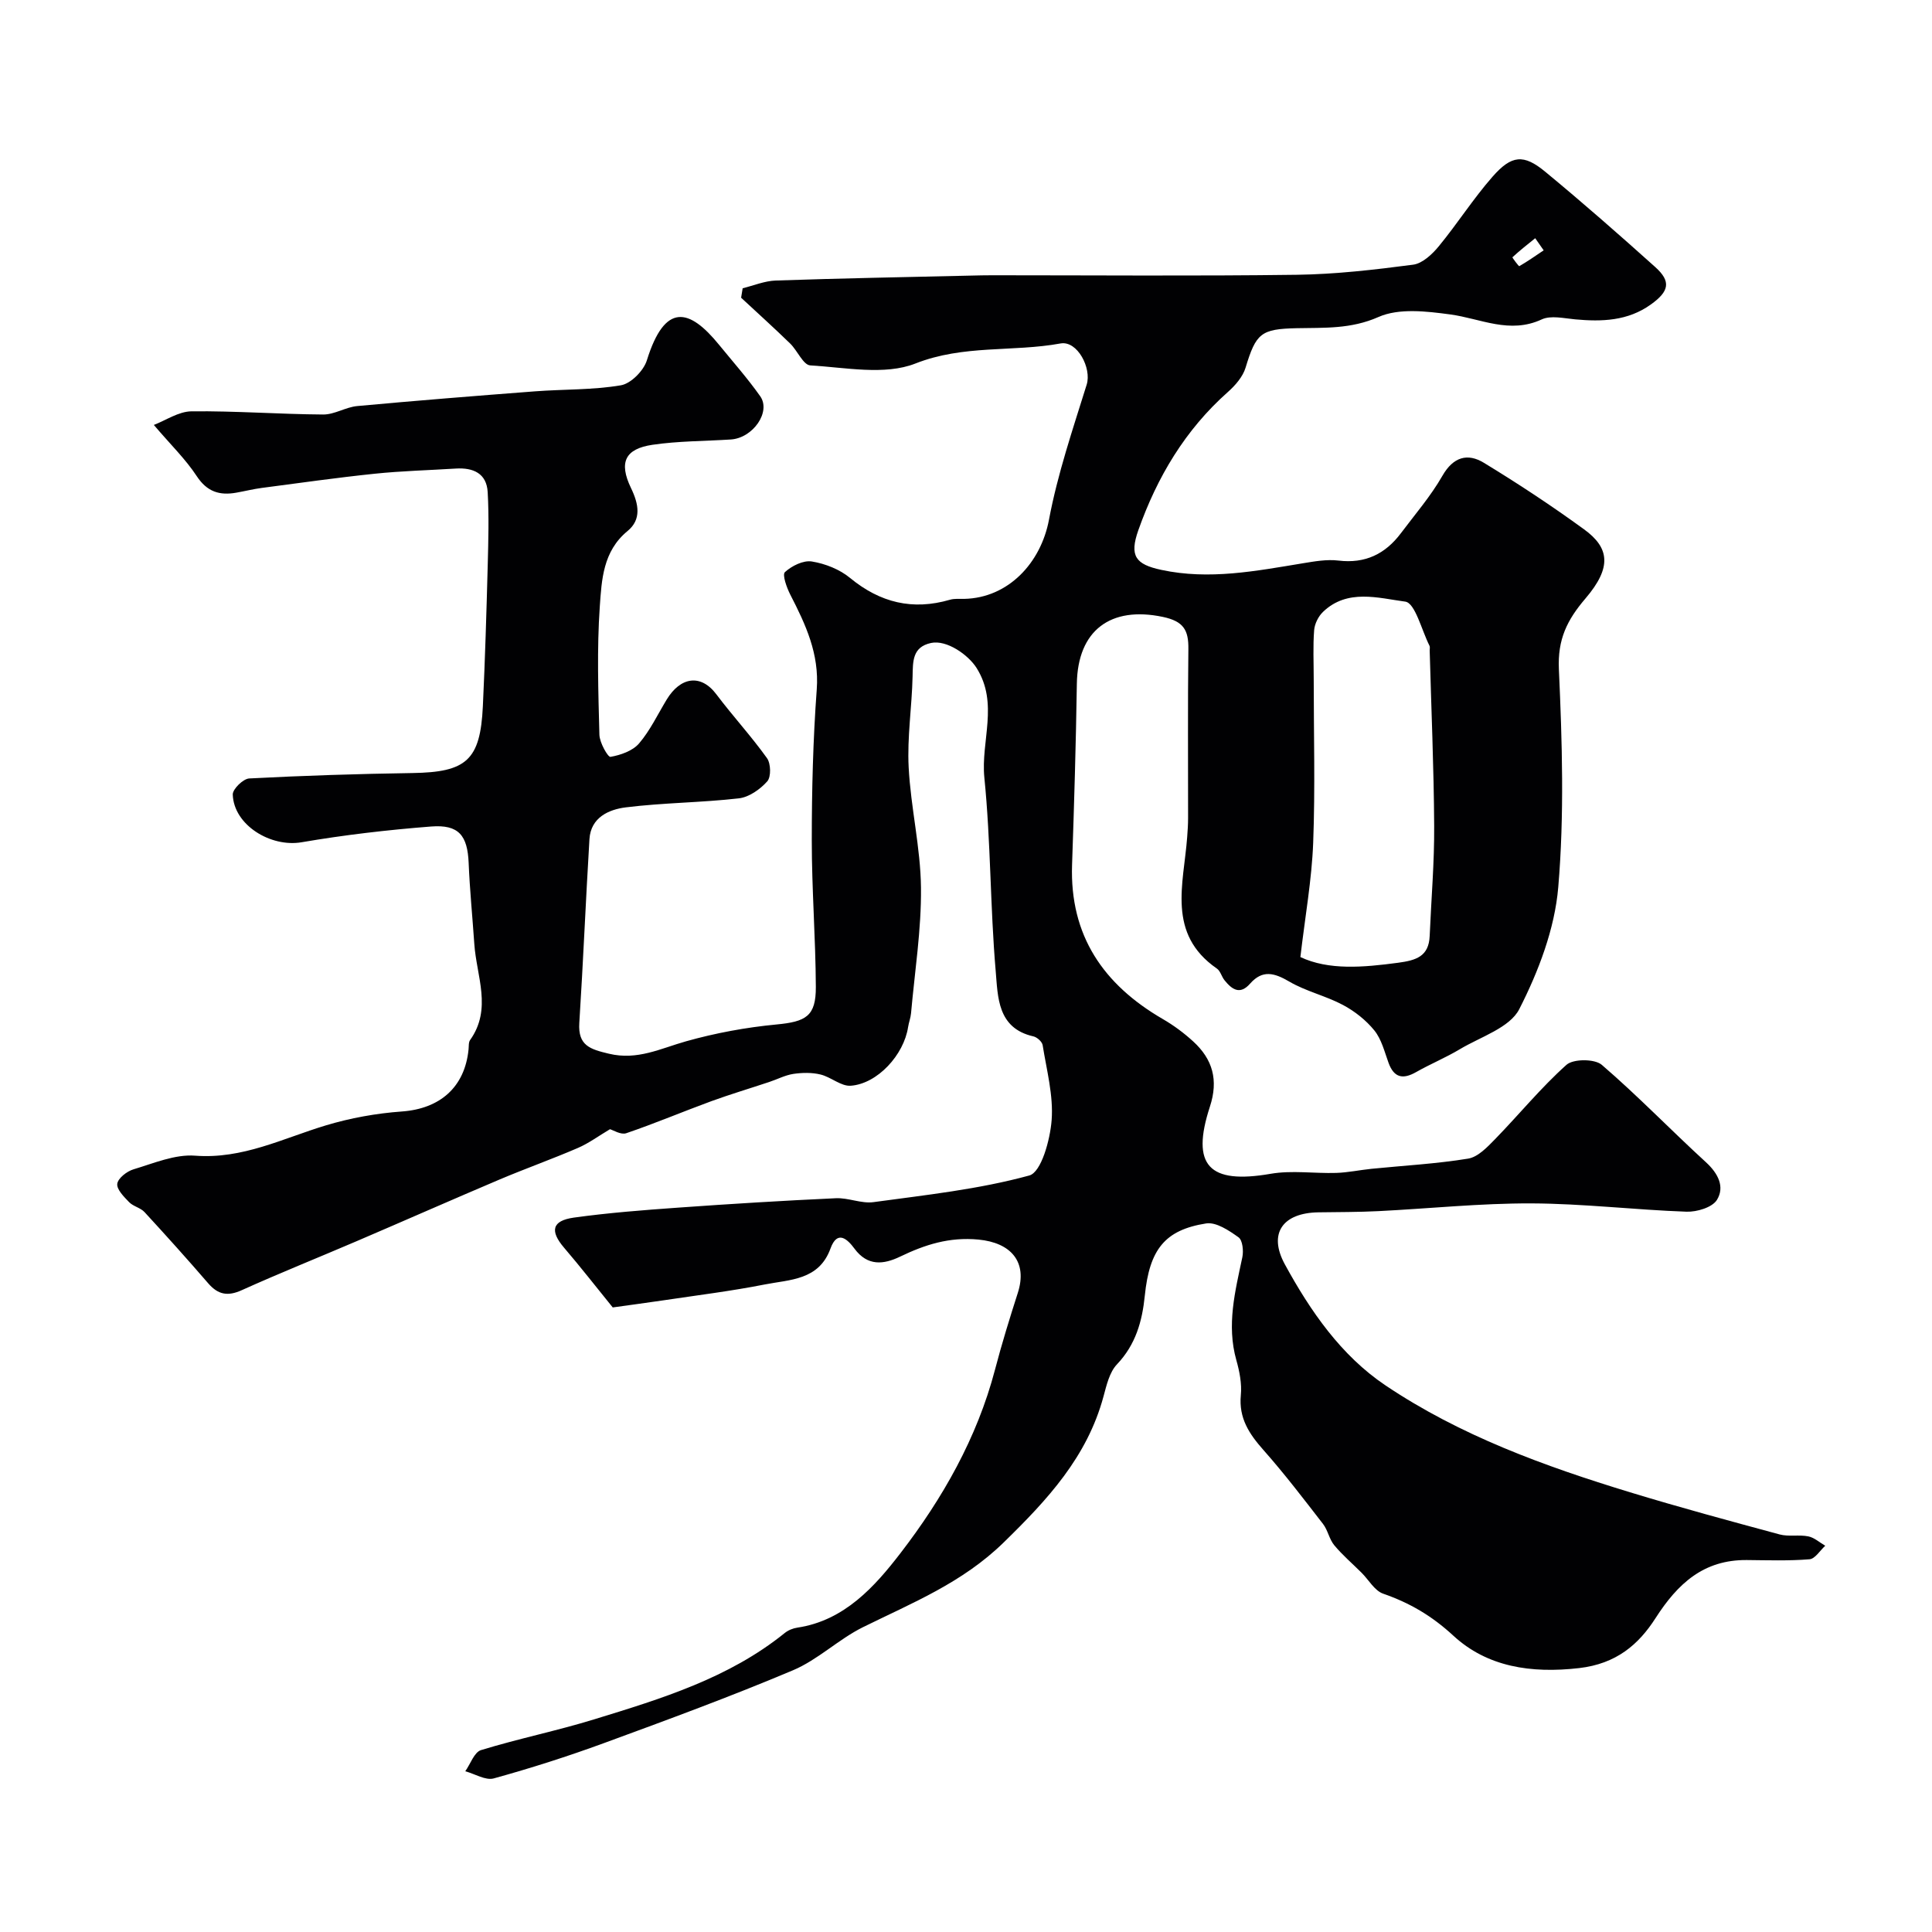 <svg enable-background="new 0 0 400 400" viewBox="0 0 400 400" xmlns="http://www.w3.org/2000/svg"><path d="m126.86 270.69c-3.46-4.26-6.67-8.39-10.07-12.36-2.97-3.47-2.53-5.6 2.03-6.24 7.14-.99 14.35-1.55 21.55-2.06 10.89-.78 21.78-1.45 32.69-1.95 2.58-.12 5.27 1.15 7.78.81 10.83-1.48 21.79-2.65 32.27-5.52 2.48-.68 4.31-7.39 4.62-11.46.39-5.1-1.04-10.36-1.86-15.52-.11-.71-1.16-1.65-1.92-1.82-7.49-1.69-7.34-8.22-7.8-13.5-1.15-13.33-1.01-26.77-2.35-40.07-.76-7.55 3.03-15.36-1.62-22.72-1.71-2.7-6.17-5.86-9.42-5.16-3.89.84-3.75 3.82-3.82 6.95-.14 6.27-1.14 12.56-.81 18.8.43 8.33 2.46 16.6 2.55 24.92.09 8.66-1.29 17.33-2.06 26-.09.96-.46 1.9-.61 2.86-.87 5.73-6.32 11.73-11.87 12.14-2.01.15-4.1-1.81-6.28-2.33-1.78-.43-3.77-.39-5.6-.12-1.72.26-3.34 1.13-5.02 1.68-3.99 1.33-8.02 2.53-11.97 3.97-5.89 2.16-11.68 4.61-17.61 6.63-1.11.38-2.7-.64-3.37-.83-2.41 1.43-4.41 2.92-6.64 3.88-5.33 2.3-10.81 4.25-16.16 6.51-9.9 4.2-19.73 8.54-29.62 12.78-7.93 3.4-15.95 6.61-23.82 10.16-2.9 1.31-4.9.94-6.94-1.42-4.31-4.99-8.72-9.9-13.19-14.75-.83-.9-2.32-1.17-3.18-2.05-1.07-1.11-2.61-2.64-2.46-3.81.15-1.15 1.98-2.58 3.35-2.99 4.19-1.25 8.59-3.15 12.76-2.83 9.84.75 18.16-3.58 27.04-6.26 5.1-1.54 10.48-2.51 15.79-2.89 7.85-.57 13.01-5 13.79-12.86.07-.66-.02-1.45.32-1.93 4.6-6.46 1.32-13.24.87-19.9-.38-5.59-.94-11.17-1.17-16.77-.24-5.67-2.03-7.99-7.78-7.54-8.97.7-17.94 1.74-26.8 3.26-6.4 1.1-14.05-3.55-14.26-9.88-.04-1.12 2.16-3.27 3.41-3.33 11.25-.59 22.52-.95 33.79-1.12 11.18-.17 14.05-2.65 14.58-13.81.46-9.76.75-19.53 1.01-29.3.13-5.02.27-10.05-.01-15.05-.22-3.91-3.02-5.1-6.6-4.88-5.6.35-11.21.49-16.79 1.07-7.81.81-15.6 1.92-23.38 2.94-1.76.23-3.5.67-5.26.98-3.46.62-6.06-.16-8.2-3.41-2.3-3.51-5.39-6.5-8.89-10.61 2.46-.94 5.12-2.79 7.8-2.82 9.08-.1 18.17.6 27.26.66 2.34.02 4.66-1.53 7.05-1.75 12.26-1.13 24.54-2.11 36.83-3.05 5.93-.45 11.94-.26 17.76-1.25 2.07-.35 4.7-3.01 5.37-5.15 3.74-12.04 8.79-10.8 14.94-3.25 2.88 3.53 5.91 6.95 8.53 10.66 2.29 3.24-1.5 8.66-6.07 8.96-5.42.35-10.89.31-16.24 1.1-5.67.84-7 3.63-4.44 8.95 1.61 3.33 2.21 6.51-.72 8.91-5.09 4.18-5.35 10.1-5.74 15.62-.61 8.82-.31 17.71-.08 26.56.04 1.63 1.77 4.66 2.29 4.57 2.1-.37 4.59-1.23 5.92-2.78 2.3-2.69 3.86-6.02 5.72-9.08 2.82-4.66 7.04-5.42 10.3-1.07 3.38 4.49 7.21 8.64 10.47 13.2.8 1.12.87 3.87.06 4.79-1.47 1.66-3.78 3.29-5.89 3.53-7.78.89-15.67.9-23.44 1.87-3.47.44-7.21 2.07-7.49 6.57-.77 12.68-1.29 25.38-2.1 38.06-.3 4.69 2.23 5.44 6.13 6.37 5.92 1.42 10.7-1.09 15.97-2.57 6.08-1.71 12.4-2.88 18.69-3.48 6.14-.58 8.21-1.7 8.18-7.79-.05-10.1-.84-20.2-.84-30.3 0-10.43.26-20.89 1.03-31.3.54-7.37-2.3-13.42-5.47-19.59-.75-1.46-1.71-4.14-1.12-4.68 1.42-1.3 3.82-2.49 5.58-2.2 2.77.45 5.76 1.63 7.91 3.41 6.23 5.13 12.95 6.76 20.68 4.51.93-.27 1.98-.16 2.97-.18 9.08-.2 15.84-7.4 17.53-16.39 1.78-9.48 4.93-18.73 7.81-27.98 1.05-3.38-1.93-9.15-5.42-8.51-9.92 1.81-20.06.22-30.04 4.15-6.35 2.5-14.47.82-21.77.39-1.46-.08-2.66-3.06-4.16-4.52-3.32-3.23-6.76-6.33-10.16-9.49.11-.65.22-1.31.32-1.96 2.28-.56 4.55-1.52 6.85-1.6 13.46-.46 26.93-.71 40.39-1.02 1.5-.04 3-.07 4.5-.07 21 0 42 .18 62.99-.1 8.04-.11 16.09-1.04 24.08-2.09 1.93-.25 3.97-2.17 5.33-3.83 3.84-4.67 7.11-9.82 11.09-14.36 3.97-4.54 6.47-4.74 10.94-1.05 7.74 6.39 15.3 13.02 22.77 19.73 3.33 2.99 2.89 5.03-.91 7.75-4.77 3.42-10.13 3.59-15.67 3.08-2.31-.21-5.02-.87-6.92.01-6.66 3.09-12.64-.18-18.95-1.03-4.9-.66-10.62-1.34-14.85.53-5.72 2.53-11.23 2.2-16.92 2.32-7.41.16-8.43 1.02-10.6 8.18-.57 1.88-2.13 3.67-3.66 5.03-8.84 7.84-14.65 17.62-18.54 28.61-1.89 5.35-.57 7.08 4.77 8.22 9.92 2.13 19.58.23 29.3-1.37 2.43-.4 4.96-.85 7.36-.56 5.54.67 9.69-1.36 12.92-5.65 2.94-3.92 6.19-7.68 8.61-11.91 2.26-3.94 5.23-4.72 8.57-2.69 7.09 4.31 14.04 8.9 20.75 13.78 5.26 3.82 5.81 7.86.3 14.31-3.83 4.48-5.79 8.48-5.51 14.66.68 15.03 1.14 30.18-.13 45.13-.73 8.63-4.09 17.44-8.07 25.24-1.97 3.86-7.99 5.72-12.29 8.29-2.92 1.75-6.1 3.06-9.06 4.74-2.74 1.56-4.58 1.2-5.72-1.92-.83-2.29-1.45-4.85-2.92-6.68-1.73-2.14-4.07-3.99-6.51-5.29-3.56-1.9-7.67-2.82-11.13-4.85-3.09-1.81-5.54-2.48-8.1.43-2.11 2.41-3.77 1.19-5.29-.69-.61-.75-.85-1.92-1.59-2.43-10.41-7.2-6.87-17.51-6.15-27.19.1-1.32.19-2.65.19-3.97.01-11.67-.08-23.33.06-35 .05-3.9-.97-5.74-5.3-6.65-10.82-2.27-17.62 2.79-17.79 13.85-.19 12.49-.56 24.98-.99 37.47-.5 14.66 6.49 24.81 18.78 31.94 2.25 1.3 4.39 2.89 6.3 4.64 4.03 3.69 5.26 7.98 3.46 13.49-4 12.26-.17 16.12 12.58 13.91 4.4-.76 9.05-.04 13.57-.18 2.44-.08 4.85-.6 7.29-.85 6.68-.67 13.41-1.03 20.02-2.11 2.04-.33 3.98-2.39 5.58-4.03 4.97-5.1 9.49-10.66 14.78-15.39 1.41-1.26 5.84-1.26 7.31 0 7.46 6.41 14.31 13.53 21.58 20.18 2.53 2.32 3.92 5.1 2.26 7.79-.97 1.56-4.15 2.51-6.29 2.44-10.71-.38-21.41-1.68-32.11-1.72-10.55-.04-21.09 1.07-31.64 1.6-4.15.21-8.31.19-12.46.25-7.41.11-10.45 4.37-6.95 10.78 5.27 9.65 11.63 18.86 20.8 25.03 15.47 10.4 32.92 16.74 50.66 22.15 10.26 3.13 20.62 5.93 30.98 8.73 1.87.5 4 .01 5.93.4 1.25.25 2.34 1.27 3.51 1.94-1.08.98-2.11 2.71-3.26 2.8-4.31.35-8.66.2-12.99.16-8.94-.07-14.29 4.86-18.91 12.06-3.48 5.42-8.09 9.42-15.79 10.31-9.99 1.15-19.05-.25-26.05-6.71-4.49-4.14-9.03-6.78-14.54-8.7-1.77-.62-2.97-2.84-4.44-4.31-1.9-1.9-3.97-3.66-5.68-5.72-1.04-1.25-1.32-3.11-2.32-4.4-4.01-5.18-7.99-10.4-12.33-15.3-2.96-3.34-5.14-6.61-4.69-11.36.23-2.38-.27-4.93-.93-7.26-2.05-7.28-.25-14.24 1.24-21.29.28-1.32.06-3.54-.79-4.14-1.97-1.41-4.63-3.2-6.71-2.87-8.55 1.35-11.72 5.39-12.69 14.95-.54 5.33-1.89 10.14-5.77 14.23-1.55 1.63-2.15 4.31-2.78 6.63-3.38 12.53-11.59 21.38-20.68 30.25-8.55 8.35-18.91 12.49-29.1 17.52-5.08 2.51-9.35 6.76-14.53 8.94-12.89 5.44-26.03 10.27-39.17 15.09-7.48 2.74-15.09 5.17-22.76 7.29-1.7.47-3.92-.94-5.9-1.48 1.07-1.51 1.86-3.95 3.26-4.38 7.76-2.38 15.75-4 23.5-6.39 13.87-4.26 27.8-8.5 39.39-17.86.72-.58 1.71-.98 2.63-1.11 9.75-1.46 16.06-8.58 21.31-15.4 8.71-11.31 15.87-23.86 19.58-37.99 1.4-5.34 3.03-10.63 4.72-15.89 2.08-6.45-1.41-10.42-8.15-11.06-6.03-.57-11.06 1.05-16.21 3.53-3.41 1.64-6.73 2.03-9.45-1.65-1.41-1.91-3.53-3.99-4.97-.02-2.39 6.59-8.42 6.41-13.63 7.44-6.89 1.36-13.87 2.22-20.82 3.26-3.52.52-7.06.99-10.63 1.49zm142.37-72.54c5.88 2.76 12.97 2.15 20.22 1.18 3.71-.5 6.37-1.28 6.55-5.55.32-7.6.98-15.2.93-22.8-.07-12.1-.6-24.2-.93-36.3-.01-.33.1-.72-.04-.99-1.63-3.21-2.97-8.86-5.02-9.13-5.56-.74-12-2.72-17.03 2.13-.96.92-1.73 2.47-1.83 3.78-.26 3.33-.09 6.69-.09 10.04 0 11.33.32 22.68-.11 33.99-.29 7.58-1.65 15.13-2.65 23.65zm50.37-146.32c-.58-.84-1.17-1.67-1.75-2.51-1.6 1.29-3.22 2.56-4.72 3.95-.06.05 1.32 1.9 1.42 1.84 1.73-1 3.38-2.16 5.05-3.28z" fill="#010103"/></svg>